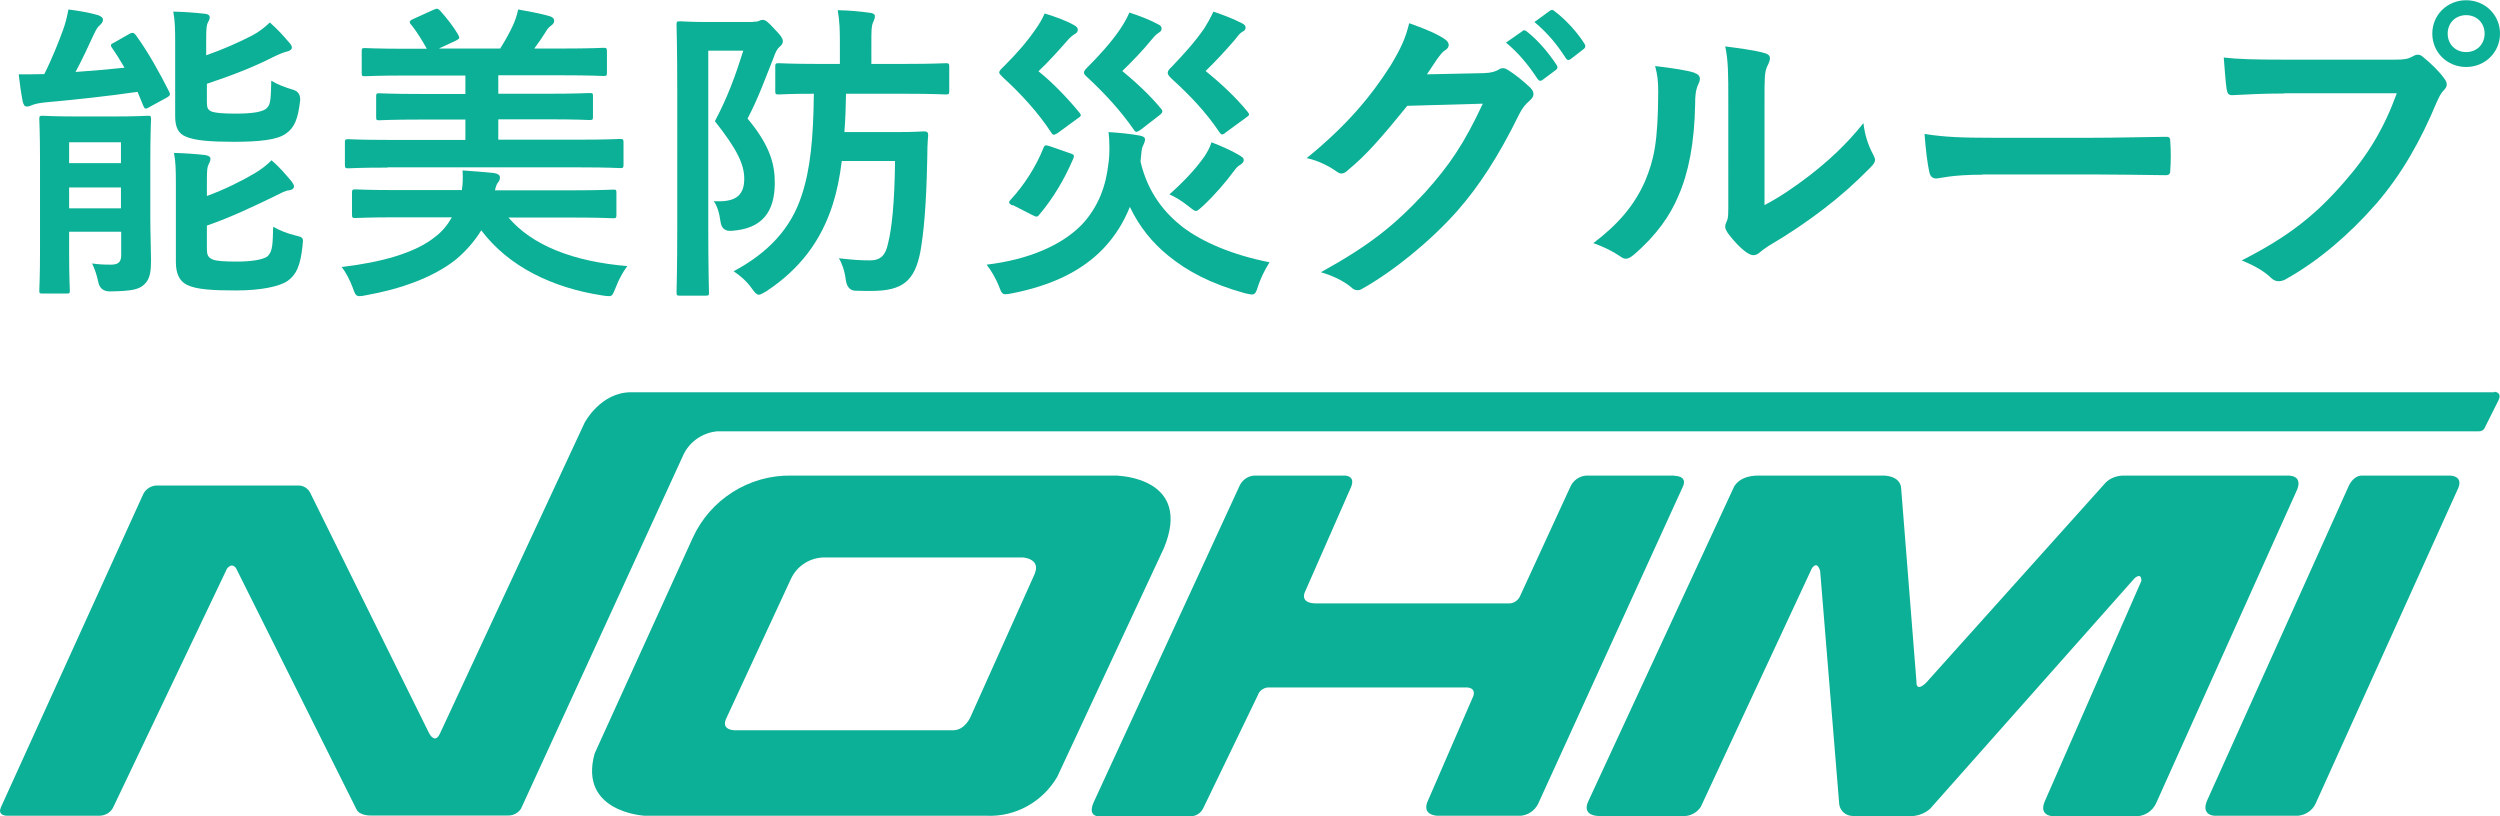 <?xml version="1.0" encoding="UTF-8"?><svg xmlns="http://www.w3.org/2000/svg" viewBox="0 0 105.61 34.47"><defs><style>.f{fill:#0cb096;}</style></defs><g id="a"/><g id="b"><g id="c"><g><g id="d"><g id="e"><path class="f" d="M99.22,20.53s.18-.44,.56-.44h3.72s.56,0,.35,.52l-6.04,13.36c-.14,.28-.42,.46-.73,.49h-3.52s-.6,0-.32-.65l5.98-13.28Z"/><path class="f" d="M96.76,20.09h-7.04c-.29,0-.58,.1-.78,.31l-7.59,8.46c-.43,.39-.39-.05-.39-.05l-.65-8.21c-.06-.53-.76-.51-.76-.51h-5.27c-.85,0-1.04,.5-1.04,.5l-6.14,13.25c-.3,.63,.41,.63,.41,.63h3.71c.26-.03,.49-.17,.63-.39l4.69-10.07c.24-.35,.35,.11,.35,.11l.8,9.78c0,.31,.25,.56,.56,.57h2.59c.26-.03,.5-.13,.7-.31l8.63-9.73c.32-.27,.29,.11,.29,.11l-4.08,9.31c-.27,.63,.35,.63,.35,.63h3.56c.33-.02,.63-.22,.78-.52l5.98-13.3c.2-.56-.3-.56-.3-.56Z"/><path class="f" d="M70.73,20.09h-3.72c-.29,.02-.55,.2-.67,.47l-2.14,4.65c-.09,.17-.26,.28-.45,.28h-8.15c-.71,0-.48-.47-.48-.47l1.96-4.46c.19-.49-.29-.47-.29-.47h-3.77c-.28,0-.53,.17-.65,.42l-6.15,13.34c-.3,.63,.16,.63,.16,.63h3.97c.21-.02,.39-.15,.48-.34l2.3-4.76c.06-.19,.23-.32,.43-.34h8.37c.45,0,.31,.36,.31,.36l-1.9,4.38c-.34,.68,.39,.68,.39,.68h3.52c.31-.03,.58-.22,.72-.49l6.12-13.41c.22-.48-.37-.46-.37-.46Z"/><path class="f" d="M47.24,20.09h-13.81c-1.79-.03-3.43,1.01-4.17,2.64l-4.14,9.1c-.69,2.49,2.11,2.63,2.11,2.63h14.43c1.23,.06,2.38-.58,3-1.64l4.51-9.67c1.22-2.96-1.92-3.05-1.92-3.05Zm-3.52,4.13l-2.71,6.04s-.23,.59-.75,.59h-9.23s-.57,0-.36-.48l2.74-5.91c.26-.57,.84-.93,1.47-.91h8.34s.74,.05,.5,.66h0Z"/><path class="f" d="M105.37,16.57H26.66c-1.29,0-1.96,1.28-1.96,1.28l-6.12,13.15c-.21,.45-.45-.02-.45-.02l-5-10.11c-.08-.2-.26-.34-.48-.36H6.59c-.25,.02-.47,.18-.56,.41L.04,34.1c-.13,.29,.1,.36,.27,.36h3.88c.24,0,.46-.12,.58-.33l4.82-10.11c.24-.29,.39,0,.39,0l5.08,10.17c.13,.27,.58,.26,.58,.26h5.81c.22,.01,.44-.1,.56-.29l6.82-14.86c.25-.61,.82-1.02,1.47-1.08H104.7c.09,.01,.18-.03,.24-.1l.61-1.22c.16-.35-.19-.35-.19-.35Z"/></g></g><g><path class="f" d="M5.47,1.43c.14-.08,.2-.04,.28,.07,.51,.7,.99,1.57,1.39,2.36,.07,.13,.05,.18-.09,.26l-.75,.41c-.15,.09-.19,.08-.25-.07l-.24-.58c-1.24,.18-2.61,.33-3.95,.45-.25,.03-.42,.07-.53,.12-.07,.03-.12,.05-.2,.05s-.13-.05-.17-.21c-.07-.36-.13-.77-.17-1.15,.34,0,.74,0,1.08-.01,.33-.65,.62-1.39,.78-1.83,.11-.3,.17-.53,.24-.9,.53,.07,.87,.13,1.25,.24,.14,.05,.21,.11,.21,.2s-.07,.17-.15,.24c-.07,.05-.14,.17-.24,.38-.21,.46-.5,1.08-.77,1.58,.71-.05,1.41-.11,2.07-.18-.17-.29-.34-.57-.53-.84-.08-.12-.05-.16,.09-.22l.63-.36Zm.88,7.76c0,.67,.03,1.39,.03,1.79,0,.45-.03,.81-.29,1.04-.21,.19-.46,.28-1.45,.29q-.41,0-.49-.4c-.07-.33-.15-.55-.26-.78,.3,.04,.47,.05,.79,.05s.44-.11,.44-.4v-.99H2.92v.86c0,1.04,.03,1.54,.03,1.62,0,.12-.01,.13-.14,.13H1.8c-.13,0-.14-.01-.14-.13,0-.09,.03-.55,.03-1.62v-3.96c0-1.07-.03-1.56-.03-1.65,0-.13,.01-.15,.14-.15,.09,0,.42,.03,1.4,.03h1.65c.98,0,1.31-.03,1.39-.03,.13,0,.14,.01,.14,.15,0,.08-.03,.66-.03,1.77v2.36Zm-3.43-3.18v.88h2.19v-.88H2.92Zm2.19,2.79v-.88H2.92v.88h2.19Zm3.62-6.47c.73-.26,1.36-.54,1.94-.84,.3-.16,.54-.36,.73-.54,.33,.29,.58,.57,.81,.84,.09,.09,.12,.16,.12,.22,0,.08-.08,.13-.18,.16-.15,.03-.34,.11-.61,.24-.82,.42-1.78,.79-2.8,1.13v.78c0,.24,.04,.33,.22,.4,.16,.05,.46,.08,1,.08,.7,0,1.16-.07,1.32-.24,.16-.16,.16-.42,.18-1.15,.26,.16,.61,.29,.92,.38q.32,.09,.3,.45c-.09,.79-.24,1.16-.61,1.41-.37,.26-1.12,.34-2.2,.34-.94,0-1.65-.05-2.02-.22-.3-.12-.45-.37-.45-.86V1.78c0-.57-.01-.92-.08-1.29,.42,.01,.88,.04,1.32,.09,.15,.01,.22,.07,.22,.15,0,.09-.04,.15-.08,.22-.05,.12-.07,.22-.07,.73v.65Zm.01,8.18c0,.25,.04,.36,.24,.45,.16,.07,.49,.09,1.06,.09,.51,0,1.11-.07,1.28-.24,.2-.21,.2-.51,.22-1.23,.26,.15,.61,.29,.95,.37,.33,.08,.33,.09,.29,.44-.09,.82-.25,1.2-.62,1.47-.34,.24-1.12,.41-2.19,.41-.98,0-1.69-.04-2.08-.24-.29-.15-.46-.44-.46-.96v-3.33c0-.57-.01-.91-.08-1.28,.42,.01,.88,.04,1.32,.09,.15,.03,.22,.07,.22,.16s-.04,.16-.08,.24c-.05,.11-.07,.19-.07,.7v.63c.71-.26,1.45-.62,2.02-.96,.3-.18,.53-.36,.71-.55,.33,.28,.58,.58,.82,.86,.09,.12,.13,.18,.13,.25,0,.08-.09,.15-.21,.16-.15,.01-.33,.11-.59,.24-.91,.44-1.82,.88-2.88,1.25v.99Z"/><path class="f" d="M21.48,9.19c1,1.17,2.72,1.86,5.02,2.05-.18,.24-.37,.58-.49,.91-.12,.28-.13,.36-.29,.36-.07,0-.16-.01-.28-.03-2.09-.32-3.95-1.21-5.11-2.75-.28,.46-.65,.88-1.08,1.24-.95,.75-2.32,1.24-3.78,1.5-.12,.03-.22,.04-.28,.04-.16,0-.19-.08-.29-.36-.12-.32-.3-.67-.47-.87,1.68-.2,3.11-.59,3.96-1.28,.29-.22,.51-.49,.7-.82h-2.34c-1.23,0-1.65,.03-1.73,.03-.13,0-.15-.01-.15-.15v-.91c0-.13,.01-.15,.15-.15,.08,0,.5,.03,1.73,.03h2.76c.04-.24,.05-.49,.03-.83,.45,.03,.95,.07,1.33,.11,.16,.03,.25,.08,.25,.19,0,.08-.03,.15-.09,.22-.04,.05-.08,.13-.12,.32h3.27c1.21,0,1.64-.03,1.72-.03,.13,0,.14,.01,.14,.15v.91c0,.13-.01,.15-.14,.15-.08,0-.5-.03-1.72-.03h-2.71Zm-5.11-2.11c-1.17,0-1.57,.03-1.65,.03-.13,0-.15-.01-.15-.16v-.92c0-.13,.01-.15,.15-.15,.08,0,.48,.03,1.65,.03h3.29v-.86h-1.83c-1.28,0-1.73,.03-1.81,.03-.12,0-.13-.01-.13-.15v-.84c0-.13,.01-.15,.13-.15,.08,0,.53,.03,1.81,.03h1.83v-.78h-2.46c-1.28,0-1.7,.03-1.78,.03-.13,0-.14-.01-.14-.15v-.88c0-.15,.01-.16,.14-.16,.08,0,.5,.03,1.78,.03h.83c-.2-.36-.41-.7-.63-.98-.07-.07-.09-.12-.09-.15,0-.04,.04-.08,.13-.12l.88-.4c.16-.07,.18-.05,.28,.05,.29,.32,.57,.69,.74,.98,.09,.16,.09,.19-.09,.28l-.71,.33h2.59c.2-.32,.38-.63,.54-.98,.08-.18,.16-.38,.22-.67,.44,.08,.95,.17,1.35,.29,.11,.04,.17,.09,.17,.19s-.07,.16-.14,.21c-.11,.08-.16,.16-.22,.26-.13,.21-.3,.46-.48,.7h1.15c1.27,0,1.69-.03,1.77-.03,.13,0,.15,.01,.15,.16v.88c0,.13-.01,.15-.15,.15-.08,0-.5-.03-1.77-.03h-2.67v.78h2.05c1.28,0,1.73-.03,1.81-.03,.13,0,.14,.01,.14,.15v.84c0,.13-.01,.15-.14,.15-.08,0-.53-.03-1.81-.03h-2.05v.86h3.48c1.17,0,1.57-.03,1.65-.03,.14,0,.16,.01,.16,.15v.92c0,.15-.01,.16-.16,.16-.08,0-.48-.03-1.65-.03h-8.16Z"/><path class="f" d="M31.81,.92c.13,0,.21-.01,.26-.04,.05-.03,.09-.04,.15-.04,.12,0,.21,.07,.51,.4,.29,.29,.34,.41,.34,.51,0,.08-.05,.16-.13,.22-.11,.09-.18,.24-.25,.44-.38,.95-.65,1.72-1.11,2.6,.98,1.17,1.15,1.97,1.15,2.71,0,1.23-.53,1.94-1.81,2.03q-.42,.04-.48-.37c-.05-.38-.15-.71-.29-.88,.82,.04,1.29-.15,1.29-.95,0-.61-.3-1.24-1.24-2.43,.54-1.02,.86-1.9,1.2-2.98h-1.48v7.42c0,1.78,.03,2.72,.03,2.8,0,.12-.01,.13-.16,.13h-1.06c-.13,0-.15-.01-.15-.13,0-.09,.03-.98,.03-2.8V3.87c0-1.83-.03-2.73-.03-2.81,0-.15,.01-.16,.15-.16,.09,0,.44,.03,1.12,.03h1.94Zm3.75,5.89c-.09,.7-.21,1.29-.38,1.82-.5,1.57-1.41,2.75-2.8,3.67-.16,.09-.25,.15-.32,.15-.09,0-.16-.07-.29-.25-.22-.32-.53-.58-.78-.74,1.46-.78,2.43-1.81,2.88-3.22,.36-1.08,.49-2.39,.51-4.28-1,0-1.41,.03-1.48,.03-.13,0-.15-.01-.15-.15v-1.02c0-.13,.01-.15,.15-.15,.08,0,.51,.03,1.64,.03h.94v-.87c0-.57-.01-.91-.09-1.4,.5,.01,.92,.05,1.36,.11,.13,.01,.21,.07,.21,.13,0,.11-.04,.19-.08,.28-.07,.15-.07,.36-.07,.88v.87h1.37c1.25,0,1.69-.03,1.77-.03,.13,0,.15,.01,.15,.15v1.02c0,.13-.01,.15-.15,.15-.08,0-.51-.03-1.77-.03h-2.44c-.01,.59-.03,1.12-.07,1.62h2.12c.91,0,1.16-.03,1.24-.03,.14,0,.18,.04,.18,.17-.03,.33-.04,.67-.04,.99-.04,2.09-.16,3.18-.29,3.92-.24,1.24-.75,1.66-2.07,1.66-.21,0-.47,0-.7-.01q-.32-.03-.38-.45c-.05-.4-.16-.7-.29-.92,.59,.07,.96,.09,1.31,.09,.45,0,.66-.22,.76-.7,.16-.63,.28-1.7,.3-3.5h-2.27Z"/><path class="f" d="M53.15,12.08c-.09,.28-.13,.36-.26,.36-.07,0-.19-.03-.29-.05-1.44-.4-2.43-.92-3.26-1.6-.65-.53-1.2-1.19-1.61-2.05-.25,.62-.59,1.2-1.12,1.76-.91,.95-2.18,1.56-3.85,1.89-.13,.03-.24,.04-.29,.04-.12,0-.17-.07-.24-.26-.16-.42-.36-.74-.55-.99,1.77-.21,3.17-.82,4.01-1.68,.73-.77,1.03-1.68,1.13-2.56,.07-.42,.05-1.04,.01-1.36,.46,.03,.9,.07,1.33,.15,.15,.03,.21,.08,.21,.16,0,.12-.07,.22-.11,.32-.04,.09-.05,.36-.08,.62,.32,1.36,1.06,2.2,1.79,2.77,.84,.63,2.09,1.17,3.66,1.48-.21,.33-.38,.69-.49,1.02Zm-8.51-6.44c-.12,.08-.17,.07-.24-.05-.51-.79-1.24-1.6-2.03-2.32-.11-.11-.16-.16-.16-.21s.05-.12,.16-.22c.59-.58,1.03-1.1,1.36-1.58,.16-.22,.29-.44,.4-.69,.41,.12,.88,.29,1.24,.49,.12,.07,.16,.12,.16,.2s-.04,.13-.13,.18c-.11,.07-.19,.13-.36,.33-.37,.42-.73,.82-1.17,1.24,.62,.5,1.23,1.14,1.74,1.76,.08,.11,.07,.13-.11,.25l-.86,.63Zm-1.87,3.04c-.17-.08-.17-.15-.08-.24,.57-.61,1.08-1.41,1.39-2.19,.05-.13,.09-.13,.28-.07l.86,.3c.16,.05,.17,.09,.12,.22-.37,.87-.86,1.69-1.43,2.36-.05,.07-.08,.09-.13,.09-.04,0-.09-.03-.18-.07l-.82-.42Zm5.37-3.17c-.13,.09-.17,.08-.25-.04-.54-.78-1.2-1.5-1.94-2.19-.11-.09-.16-.16-.16-.21,0-.07,.05-.13,.16-.24,.48-.48,.99-1.04,1.35-1.57,.16-.24,.29-.45,.41-.73,.4,.13,.83,.29,1.2,.49,.12,.05,.16,.11,.16,.19,0,.09-.05,.13-.13,.18-.11,.07-.18,.15-.34,.34-.34,.42-.75,.84-1.19,1.27,.58,.48,1.17,1.02,1.66,1.62q.09,.11-.08,.24l-.84,.65Zm3.62,.11c-.13,.09-.17,.08-.25-.04-.58-.86-1.23-1.54-2.02-2.26-.11-.11-.16-.17-.16-.24,0-.08,.05-.15,.16-.25,.5-.52,.99-1.06,1.39-1.64,.12-.19,.26-.44,.38-.7,.44,.15,.83,.3,1.2,.49,.11,.05,.16,.11,.16,.19s-.05,.13-.15,.18c-.11,.07-.17,.16-.33,.36-.4,.46-.75,.84-1.21,1.29,.62,.5,1.29,1.12,1.78,1.73,.09,.12,.08,.13-.09,.25l-.86,.63Zm-.91,1.04c.13-.21,.24-.37,.33-.65,.41,.16,.82,.34,1.11,.51,.21,.12,.25,.16,.25,.24,0,.09-.07,.16-.16,.21-.09,.05-.16,.13-.25,.25-.36,.49-.83,1.03-1.31,1.48-.15,.13-.22,.21-.3,.21s-.16-.08-.33-.21c-.26-.21-.54-.38-.79-.49,.55-.48,1.12-1.08,1.45-1.56Z"/><path class="f" d="M62.67,3.09c.34-.01,.51-.07,.66-.16,.05-.04,.11-.05,.17-.05s.13,.03,.21,.08c.33,.21,.63,.46,.9,.71,.12,.11,.17,.21,.17,.3,0,.11-.07,.2-.16,.28-.18,.15-.32,.33-.44,.57-.88,1.8-1.73,3.08-2.61,4.08-1.13,1.28-2.71,2.56-4.01,3.29-.08,.05-.14,.07-.21,.07-.11,0-.2-.05-.3-.15-.33-.26-.74-.46-1.25-.61,2.06-1.14,3.1-1.97,4.4-3.37,1.04-1.16,1.65-2.06,2.44-3.75l-3.19,.09c-1.08,1.33-1.74,2.09-2.5,2.71-.09,.09-.18,.15-.28,.15-.07,0-.13-.03-.2-.08-.33-.24-.82-.48-1.27-.57,1.72-1.4,2.73-2.63,3.55-3.92,.44-.74,.63-1.15,.78-1.78,.75,.26,1.25,.49,1.54,.7,.09,.07,.13,.15,.13,.22s-.04,.16-.15,.22c-.13,.08-.22,.22-.33,.36-.15,.22-.28,.42-.44,.66l2.38-.05Zm1.64-1.78c.07-.05,.12-.04,.2,.03,.41,.32,.88,.84,1.25,1.41,.05,.08,.05,.15-.04,.21l-.55,.41c-.09,.07-.16,.05-.22-.04-.4-.61-.82-1.11-1.33-1.53l.7-.49Zm1.17-.86c.08-.05,.12-.04,.2,.03,.49,.37,.96,.9,1.25,1.36,.05,.08,.07,.16-.04,.24l-.53,.41c-.11,.08-.17,.04-.22-.04-.36-.57-.78-1.07-1.32-1.52l.66-.48Z"/><path class="f" d="M71.6,3.09c.22,.07,.25,.22,.17,.41-.15,.29-.16,.58-.16,.9-.03,1.65-.28,2.9-.71,3.88-.34,.81-.92,1.66-1.88,2.48-.13,.11-.24,.17-.34,.17-.08,0-.16-.04-.25-.11-.33-.22-.65-.38-1.12-.55,1.03-.78,1.73-1.58,2.19-2.63,.37-.9,.54-1.62,.55-3.74,0-.5-.03-.71-.13-1.11,.75,.09,1.36,.18,1.68,.29Zm2.93,5.58c.65-.34,1.25-.75,1.88-1.23,.79-.61,1.57-1.31,2.31-2.24,.05,.46,.18,.9,.41,1.33,.04,.09,.08,.16,.08,.22,0,.09-.05,.18-.2,.33-.66,.67-1.27,1.21-1.95,1.73-.69,.53-1.43,1.04-2.35,1.58-.24,.16-.26,.18-.38,.28-.08,.07-.17,.11-.26,.11-.08,0-.17-.04-.28-.11-.29-.2-.59-.54-.79-.81-.08-.12-.12-.2-.12-.28,0-.07,.01-.12,.05-.2,.09-.17,.08-.33,.08-1V4.26c0-1.15,0-1.69-.13-2.3,.53,.07,1.25,.16,1.65,.28,.17,.04,.24,.12,.24,.22,0,.08-.04,.2-.11,.33-.12,.25-.12,.51-.12,1.46v4.41Z"/><path class="f" d="M83.74,7.38c-1.31,0-1.81,.16-1.94,.16-.16,0-.26-.08-.3-.28-.07-.3-.15-.92-.2-1.6,.86,.13,1.52,.16,2.85,.16h4.25c1,0,2.02-.03,3.04-.04,.2-.01,.24,.03,.24,.18,.03,.4,.03,.84,0,1.24,0,.16-.05,.21-.24,.2-.99-.01-1.97-.03-2.94-.03h-4.75Z"/><path class="f" d="M96.49,3.95c-.86,0-1.61,.04-2.18,.07-.17,.01-.22-.08-.25-.26-.04-.26-.09-.95-.12-1.33,.59,.07,1.29,.09,2.53,.09h4.71c.4,0,.54-.03,.73-.13,.08-.05,.16-.08,.22-.08,.08,0,.16,.03,.22,.09,.34,.28,.67,.59,.9,.91,.07,.09,.11,.17,.11,.26,0,.08-.04,.16-.13,.25-.12,.12-.18,.25-.3,.51-.65,1.56-1.45,3.01-2.56,4.29-1.13,1.29-2.42,2.39-3.75,3.14-.12,.08-.24,.12-.36,.12-.11,0-.22-.04-.33-.15-.3-.29-.74-.53-1.23-.73,1.93-.98,3.1-1.89,4.32-3.3,1.03-1.17,1.7-2.3,2.23-3.76h-4.76Zm9.12-2.53c0,.79-.63,1.41-1.43,1.41s-1.43-.62-1.43-1.41,.63-1.41,1.43-1.41,1.43,.62,1.43,1.41Zm-2.21,0c0,.45,.33,.78,.78,.78s.78-.33,.78-.78-.33-.78-.78-.78-.78,.33-.78,.78Z"/></g></g></g></g></svg>